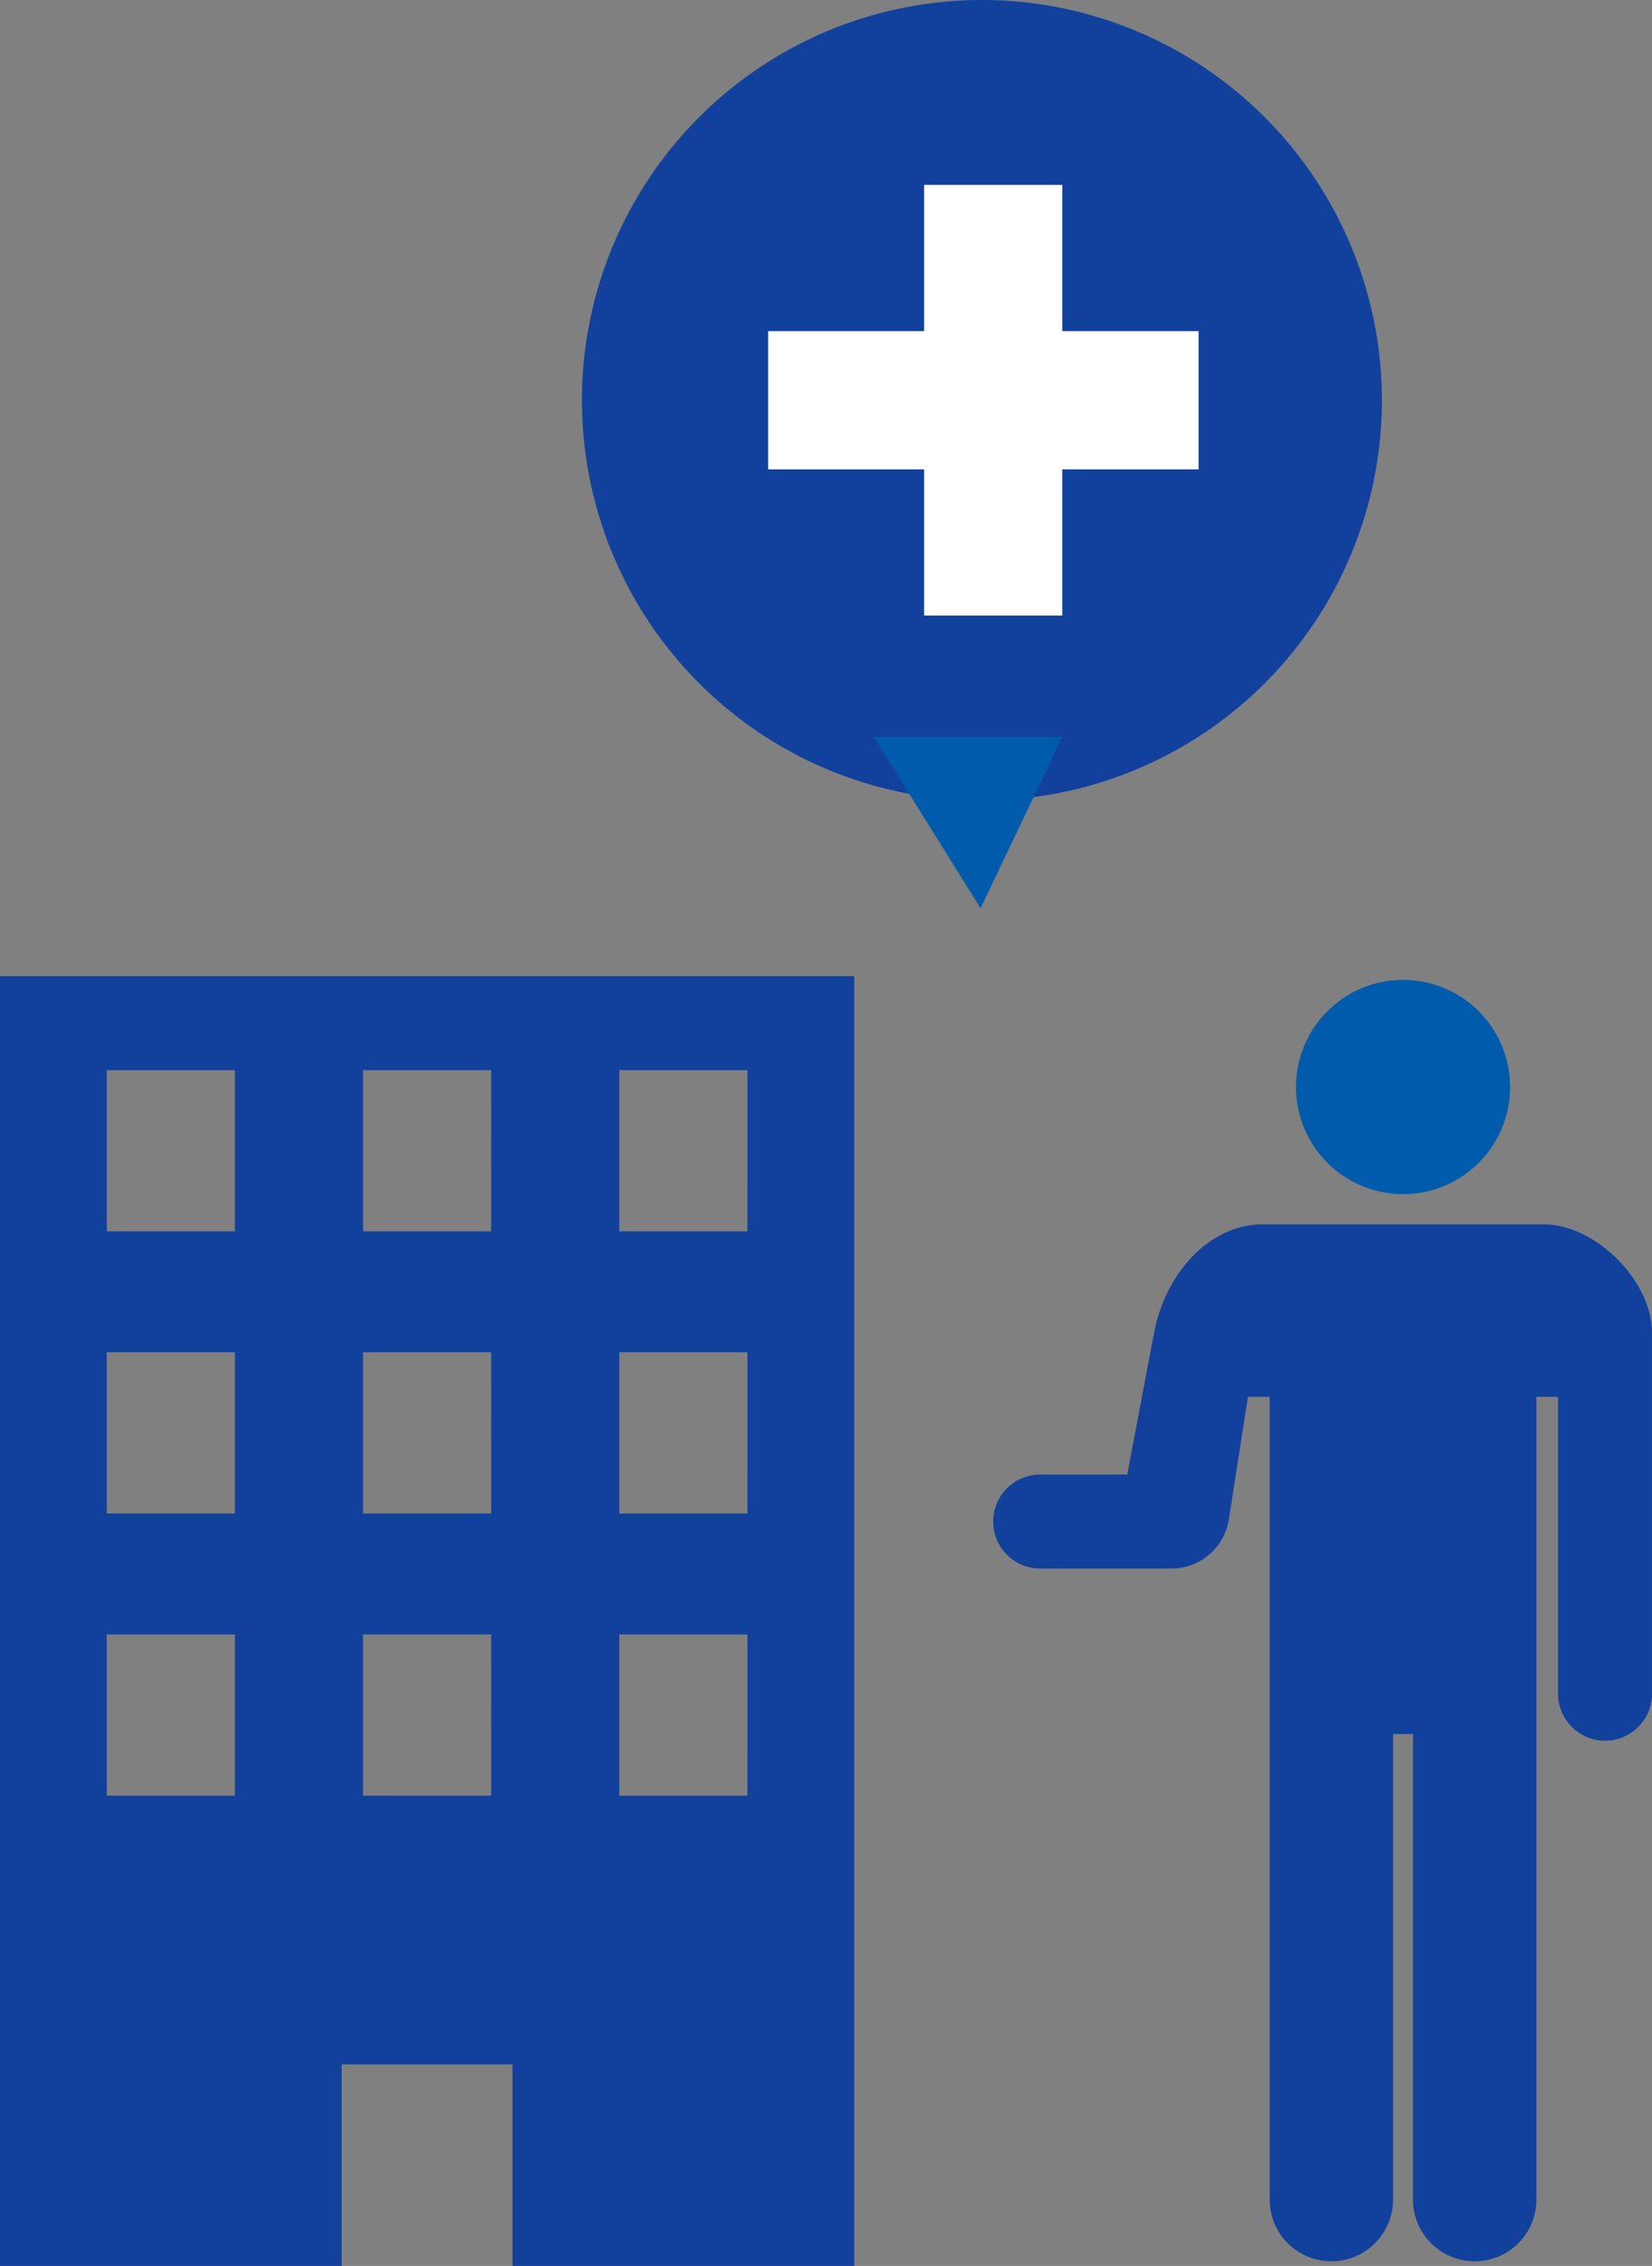 <svg xmlns="http://www.w3.org/2000/svg" xmlns:xlink="http://www.w3.org/1999/xlink" width="122.56" height="168" viewBox="0 0 122.56 168"><rect x="0" y="0" width="122.56" height="168" fill="#808080" stroke="none"/><defs><clipPath id="a"><rect width="122.56" height="168" fill="none"/></clipPath></defs><g clip-path="url(#a)"><path d="M248.244,197.461a7.943,7.943,0,1,1,7.944-7.942,7.943,7.943,0,0,1-7.944,7.942" transform="translate(-144.154 -108.925)" fill="#015bac"/><path d="M187.644,245.43h6.462l1.99-10.512c.861-4.5,4.187-8.037,8.036-8.037H225c3.849,0,8.036,4.187,8.036,8.037v26.7a3.485,3.485,0,1,1-6.969,0v-21.95h-1.606v59.584a4.578,4.578,0,0,1-9.155,0V264.672h-1.479v34.578a4.578,4.578,0,0,1-9.155,0V239.665h-1.61l-1.419,9.088a4.31,4.31,0,0,1-4.258,3.645h-9.74a3.484,3.484,0,0,1,0-6.968" transform="translate(-110.477 -136.104)" fill="#11419d"/><path d="M0,180.882V276.51H25.349V261.568H38.023V276.51H63.372V180.882Zm17.428,60.762H7.922V229.691h9.506Zm0-20.919H7.922V208.772h9.506Zm0-20.918H7.922V187.854h9.506Zm19.012,41.837H26.933V229.691h9.506Zm0-20.919H26.933V208.772h9.506Zm0-20.918H26.933V187.854h9.506Zm19.012,41.837H45.945V229.691h9.506Zm0-20.919H45.945V208.772h9.506Zm0-20.918H45.945V187.854h9.506Z" transform="translate(0 -108.51)" fill="#11419d"/><path d="M167.252,29.674A29.674,29.674,0,1,1,137.578,0a29.674,29.674,0,0,1,29.674,29.674" transform="translate(-64.731)" fill="#11419d"/><rect width="31.933" height="10.249" transform="translate(56.988 24.55)" fill="#fff"/><rect width="10.249" height="31.933" transform="translate(68.56 13.708)" fill="#fff"/><path d="M162.021,136.557l7.921,12.707L176,136.557Z" transform="translate(-97.195 -81.919)" fill="#015bac"/></g></svg>